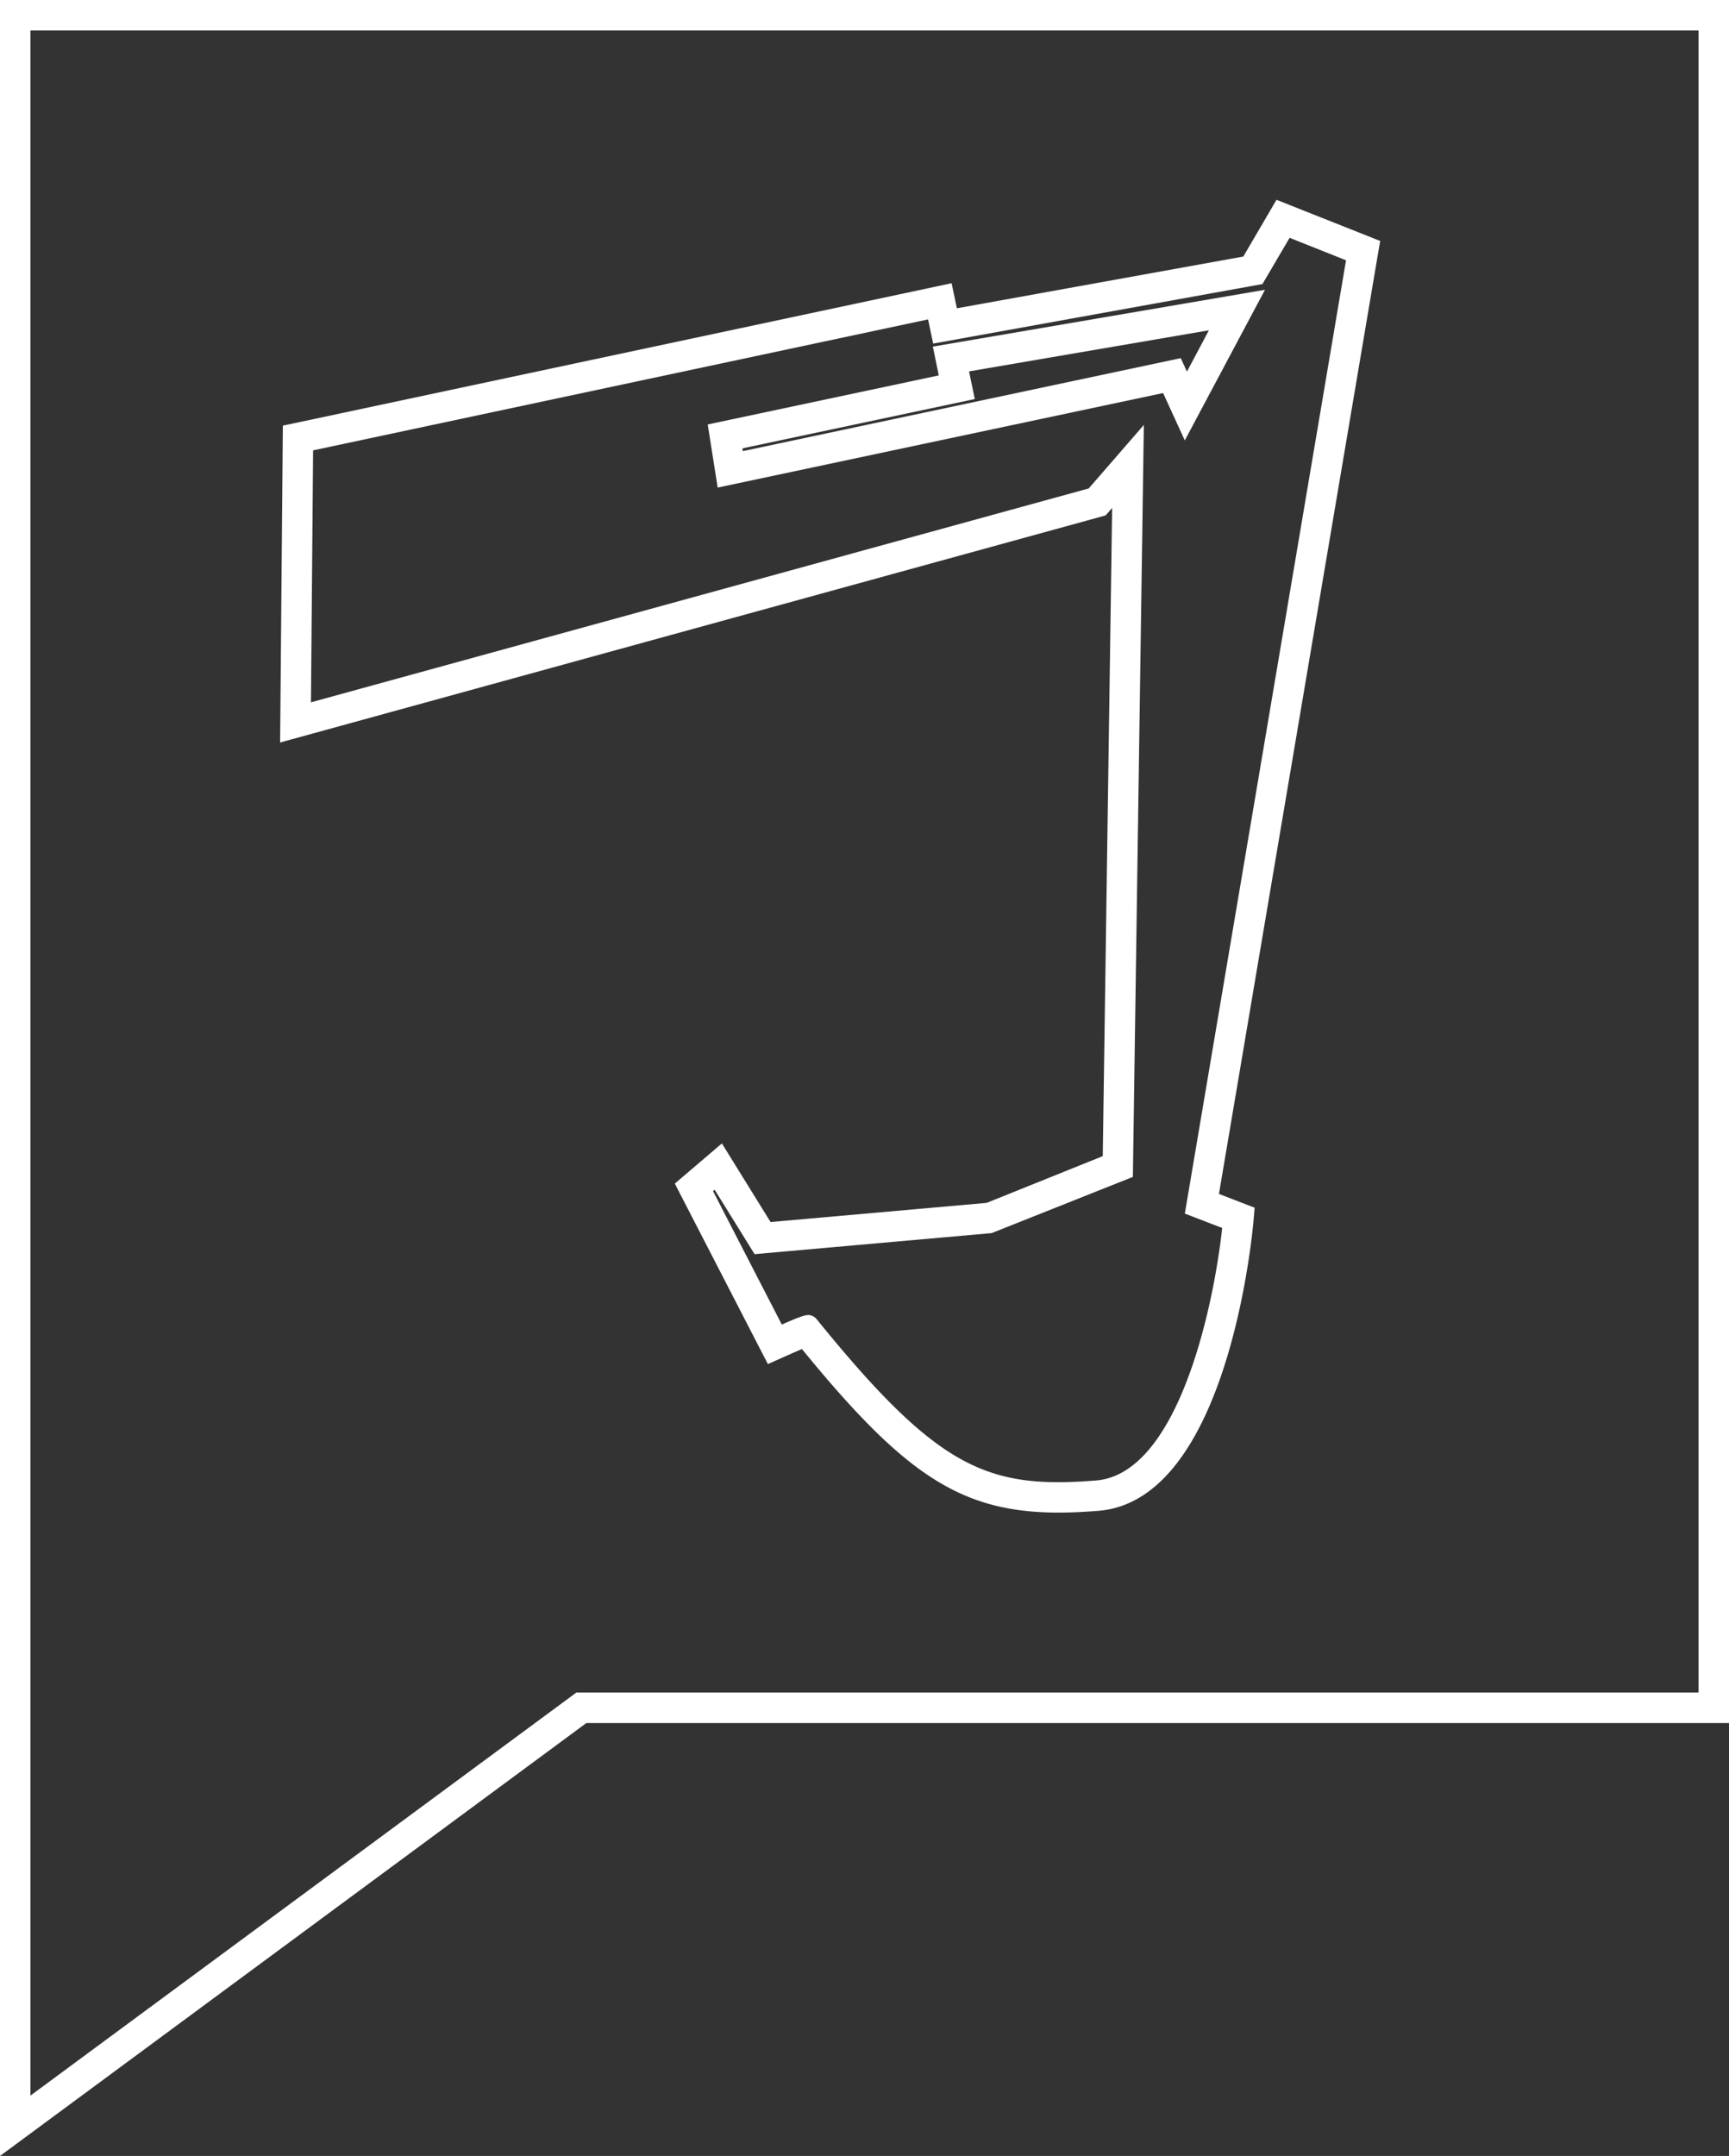 <svg xmlns="http://www.w3.org/2000/svg" width="299.266" height="373" viewBox="0 0 299.266 373"><rect x="0" y="0" width="299.266" height="373" fill="#333333" stroke="none"/><defs><style>.a{fill:#fff;}</style></defs><g transform="translate(-451.346 -688.971)"><path class="a" d="M451.346,688.971v373l101.49-74.9H750.612v-298.1ZM745.333,981.8H551.1l-94.48,69.722V694.25H745.333Z" transform="translate(0 0)"/><path class="a" d="M545.52,719.776,559.4,693.72l-57.486,9.829,1.024,4.983-39.992,8.488,1.721,10.917,77.1-16.354Zm-76.563,1.372,40.214-8.53-.993-4.783,41.513-7.106-3.8,7.148-1.066-2.333-75.8,16.089Z" transform="translate(110.897 45.389)"/><path class="a" d="M598.835,746.839l1.119-1.278L598.328,857.7l-20.091,8.086-37.406,3.315-8.425-13.6-8.15,6.947,16.111,31.229,2.27-1.014s2.07-.918,3.621-1.594c17.726,21.707,27.492,28.3,44.447,28.3,2.165,0,4.455-.116,6.884-.306,22.53-1.826,26.7-48.481,26.858-50.465l.169-1.974-6.177-2.386,27.545-162.756.37-2.111L628.4,692.245l-5.743,9.818-49.579,8.954-.908-4.339-113.674,24.2-2.08.433-.475,54.826L598.064,747.06ZM461.28,779.186l.37-43.592,106.442-22.656.887,4.181,56.99-10.294,4.7-8,9.766,3.885-27.9,164.93L619,870.13c-1.457,13.429-7.559,42.515-21.844,43.687-18.761,1.488-27.3-1.932-48.385-27.957a1.985,1.985,0,0,0-1.351-.675c-.76,0-1.953.475-4.646,1.648l-11.9-23.08.275-.242,6.915,11.148,41.037-3.642,24.441-9.723,1.9-130.1-9.544,10.99Z" transform="translate(43.889 31.292)"/></g></svg>